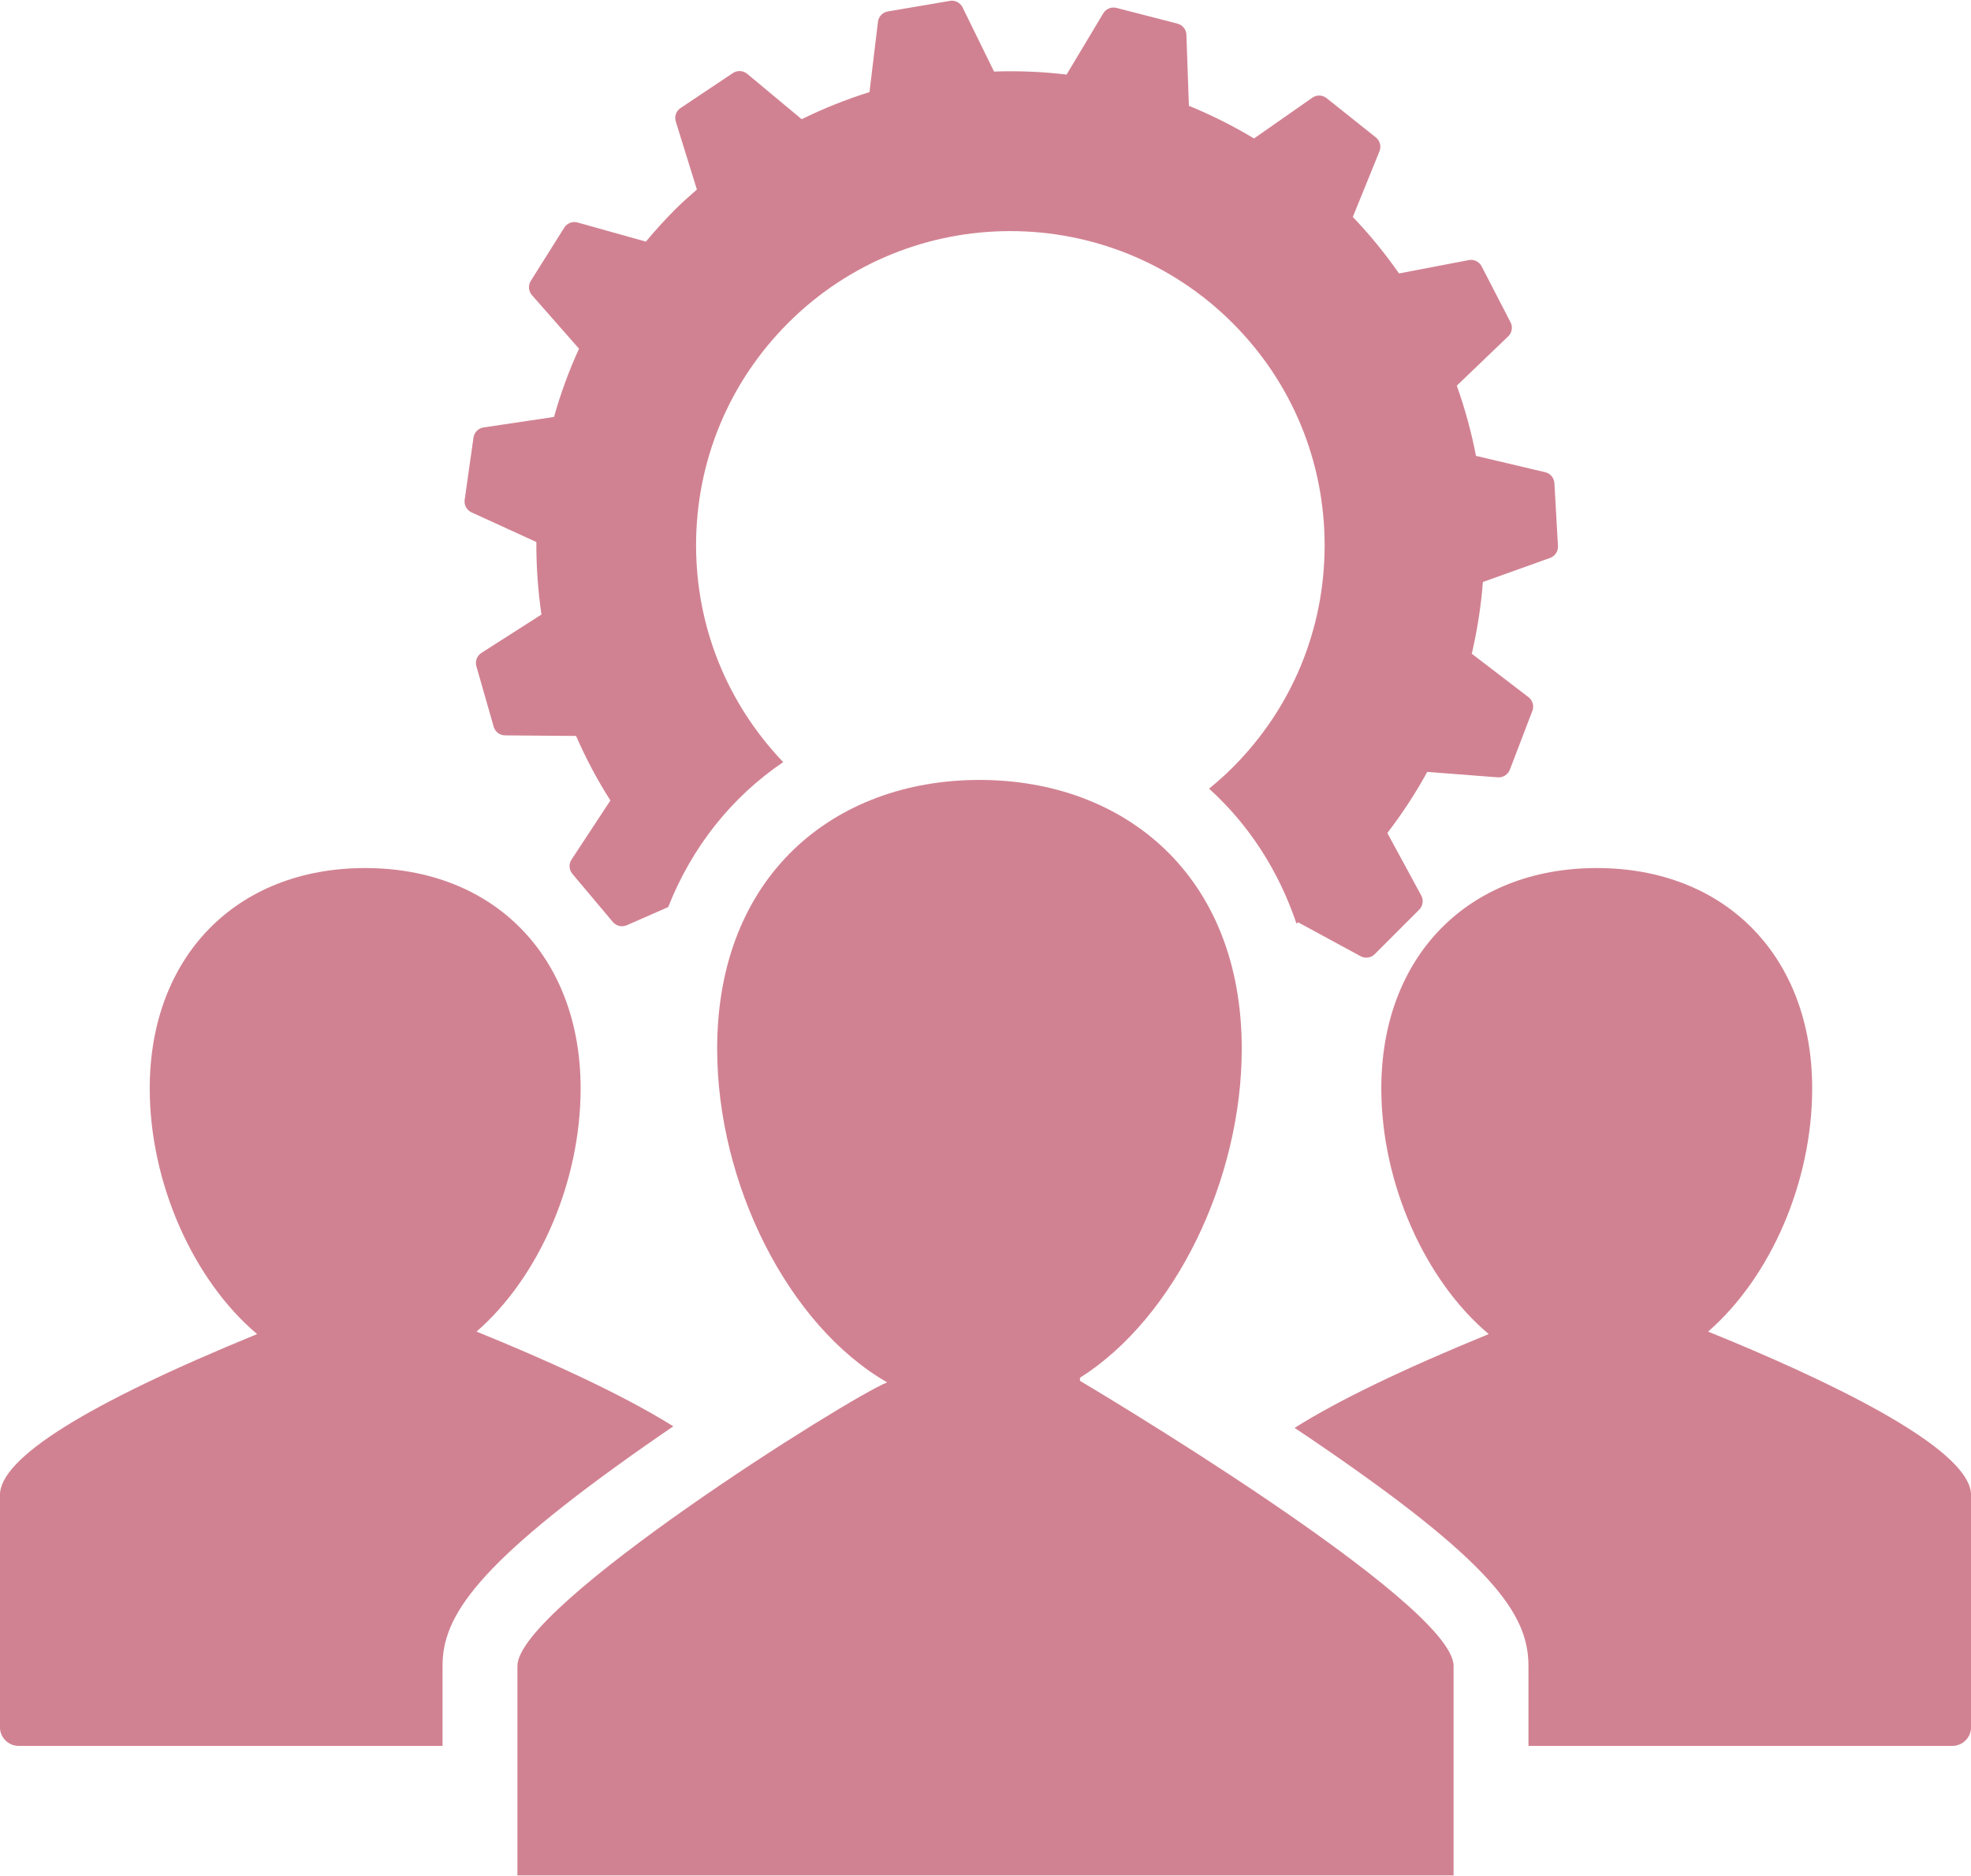 <?xml version="1.0" encoding="UTF-8" standalone="no"?><svg xmlns="http://www.w3.org/2000/svg" xmlns:xlink="http://www.w3.org/1999/xlink" fill="#000000" height="370.1" preserveAspectRatio="xMidYMid meet" version="1" viewBox="61.5 70.9 389.0 370.1" width="389" zoomAndPan="magnify"><g fill="#d18292" id="change1_1"><path d="M 154.562 172 L 167.359 177.852 C 167.332 182.613 167.668 187.414 168.359 192.16 L 156.516 199.73 C 155.637 200.289 155.23 201.363 155.52 202.367 L 158.934 214.293 C 159.219 215.301 160.133 215.996 161.18 216.004 L 175.191 216.117 C 177.176 220.645 179.449 224.91 181.969 228.848 L 174.297 240.512 C 173.723 241.383 173.789 242.527 174.465 243.324 L 182.449 252.824 C 183.121 253.625 184.242 253.883 185.203 253.469 L 193.371 249.887 C 198.09 237.965 205.906 228.176 216.074 221.281 C 205.004 209.691 198.879 194.574 198.879 178.488 C 198.883 161.922 205.332 146.348 217.047 134.633 C 229.137 122.543 245.016 116.5 260.895 116.5 C 276.781 116.5 292.664 122.547 304.762 134.641 C 316.477 146.355 322.926 161.93 322.93 178.496 C 322.934 195.062 316.48 210.641 304.766 222.352 C 303.297 223.824 301.734 225.203 300.129 226.52 C 307.902 233.551 313.801 242.578 317.375 253.141 C 317.488 253.055 317.598 252.98 317.707 252.895 L 330.023 259.578 C 330.938 260.078 332.078 259.914 332.816 259.176 L 341.594 250.398 C 342.332 249.656 342.5 248.52 342 247.602 L 335.309 235.27 C 338.301 231.359 340.941 227.316 343.184 223.215 L 357.105 224.285 C 358.125 224.367 359.113 223.75 359.488 222.773 L 363.93 211.168 C 364.305 210.191 363.988 209.086 363.156 208.453 L 351.973 199.898 C 353.066 195.195 353.805 190.445 354.168 185.738 L 367.426 180.992 C 368.406 180.637 369.043 179.68 368.984 178.637 L 368.281 166.242 C 368.223 165.199 367.484 164.32 366.469 164.078 L 352.801 160.852 C 351.906 156.195 350.637 151.547 349.016 147 L 359.156 137.273 C 359.91 136.555 360.102 135.418 359.621 134.488 L 353.914 123.453 C 353.434 122.523 352.398 122.016 351.375 122.223 L 337.617 124.855 C 334.848 120.891 331.785 117.148 328.496 113.711 L 333.758 100.742 C 334.148 99.777 333.859 98.664 333.043 98.016 L 323.324 90.27 C 322.512 89.617 321.363 89.578 320.504 90.18 L 308.992 98.223 C 304.852 95.73 300.539 93.57 296.145 91.781 L 295.652 77.766 C 295.617 76.719 294.898 75.824 293.887 75.562 L 281.852 72.461 C 280.844 72.195 279.773 72.637 279.238 73.535 L 272 85.613 C 267.273 85.051 262.473 84.848 257.688 85.02 L 251.477 72.363 C 251.016 71.422 249.996 70.887 248.965 71.074 L 236.719 73.16 C 235.688 73.34 234.898 74.172 234.773 75.207 L 233.105 89.07 C 228.543 90.496 224.055 92.293 219.719 94.418 L 208.965 85.465 C 208.16 84.801 207.016 84.738 206.145 85.316 L 195.816 92.219 C 194.949 92.801 194.562 93.883 194.875 94.879 L 199.039 108.301 C 197.594 109.547 196.109 110.871 194.699 112.281 C 192.762 114.219 190.879 116.289 188.973 118.574 L 175.496 114.805 C 174.488 114.52 173.418 114.934 172.863 115.82 L 166.258 126.324 C 165.703 127.207 165.797 128.352 166.484 129.133 L 175.773 139.699 C 173.777 144.086 172.121 148.602 170.844 153.172 L 156.938 155.242 C 155.902 155.398 155.098 156.211 154.949 157.246 L 153.207 169.523 C 153.062 170.559 153.613 171.566 154.562 172" fill="inherit"/><path d="M 194.391 352.34 C 183.621 345.613 168.141 338.754 155.547 333.652 C 167.871 322.938 176.094 304.168 176.094 285.672 C 176.094 259.66 159.008 242.184 133.574 242.184 C 108.141 242.184 91.051 259.66 91.051 285.672 C 91.051 304.363 99.676 323.551 112.246 334.141 C 78.559 347.93 61.488 358.609 61.488 365.91 L 61.488 411.703 C 61.488 413.742 63.145 415.398 65.184 415.398 L 148.84 415.398 L 148.84 399.617 C 148.84 389.863 155.375 379.637 188.789 356.207 C 190.613 354.926 192.492 353.633 194.391 352.34" fill="inherit"/><path d="M 398.613 333.652 C 410.934 322.938 419.156 304.168 419.156 285.672 C 419.156 259.66 402.07 242.184 376.637 242.184 C 351.203 242.184 334.117 259.66 334.117 285.672 C 334.117 304.363 342.738 323.551 355.312 334.141 C 338.258 341.121 325.48 347.301 317.004 352.652 C 317.938 353.277 318.867 353.891 319.805 354.527 C 356.254 379.223 363.16 389.426 363.16 399.617 L 363.16 415.398 L 446.816 415.398 C 448.855 415.398 450.512 413.742 450.512 411.703 L 450.512 365.91 C 450.512 356.375 420.246 342.414 398.613 333.652" fill="inherit"/><path d="M 274.648 343.367 L 274.648 342.758 C 293.391 330.914 306.574 303.684 306.574 277.848 C 306.574 243.586 283.395 224.797 254.809 224.797 C 226.219 224.797 203.039 243.586 203.039 277.848 C 203.039 304.414 217 332.398 236.586 343.668 C 229.043 346.66 163.621 387.746 163.621 399.617 C 163.621 412.215 163.621 440.961 163.621 440.961 L 348.379 440.961 C 348.379 440.961 348.379 412.215 348.379 399.617 C 348.379 387.02 274.648 343.367 274.648 343.367" fill="inherit"/></g></svg>